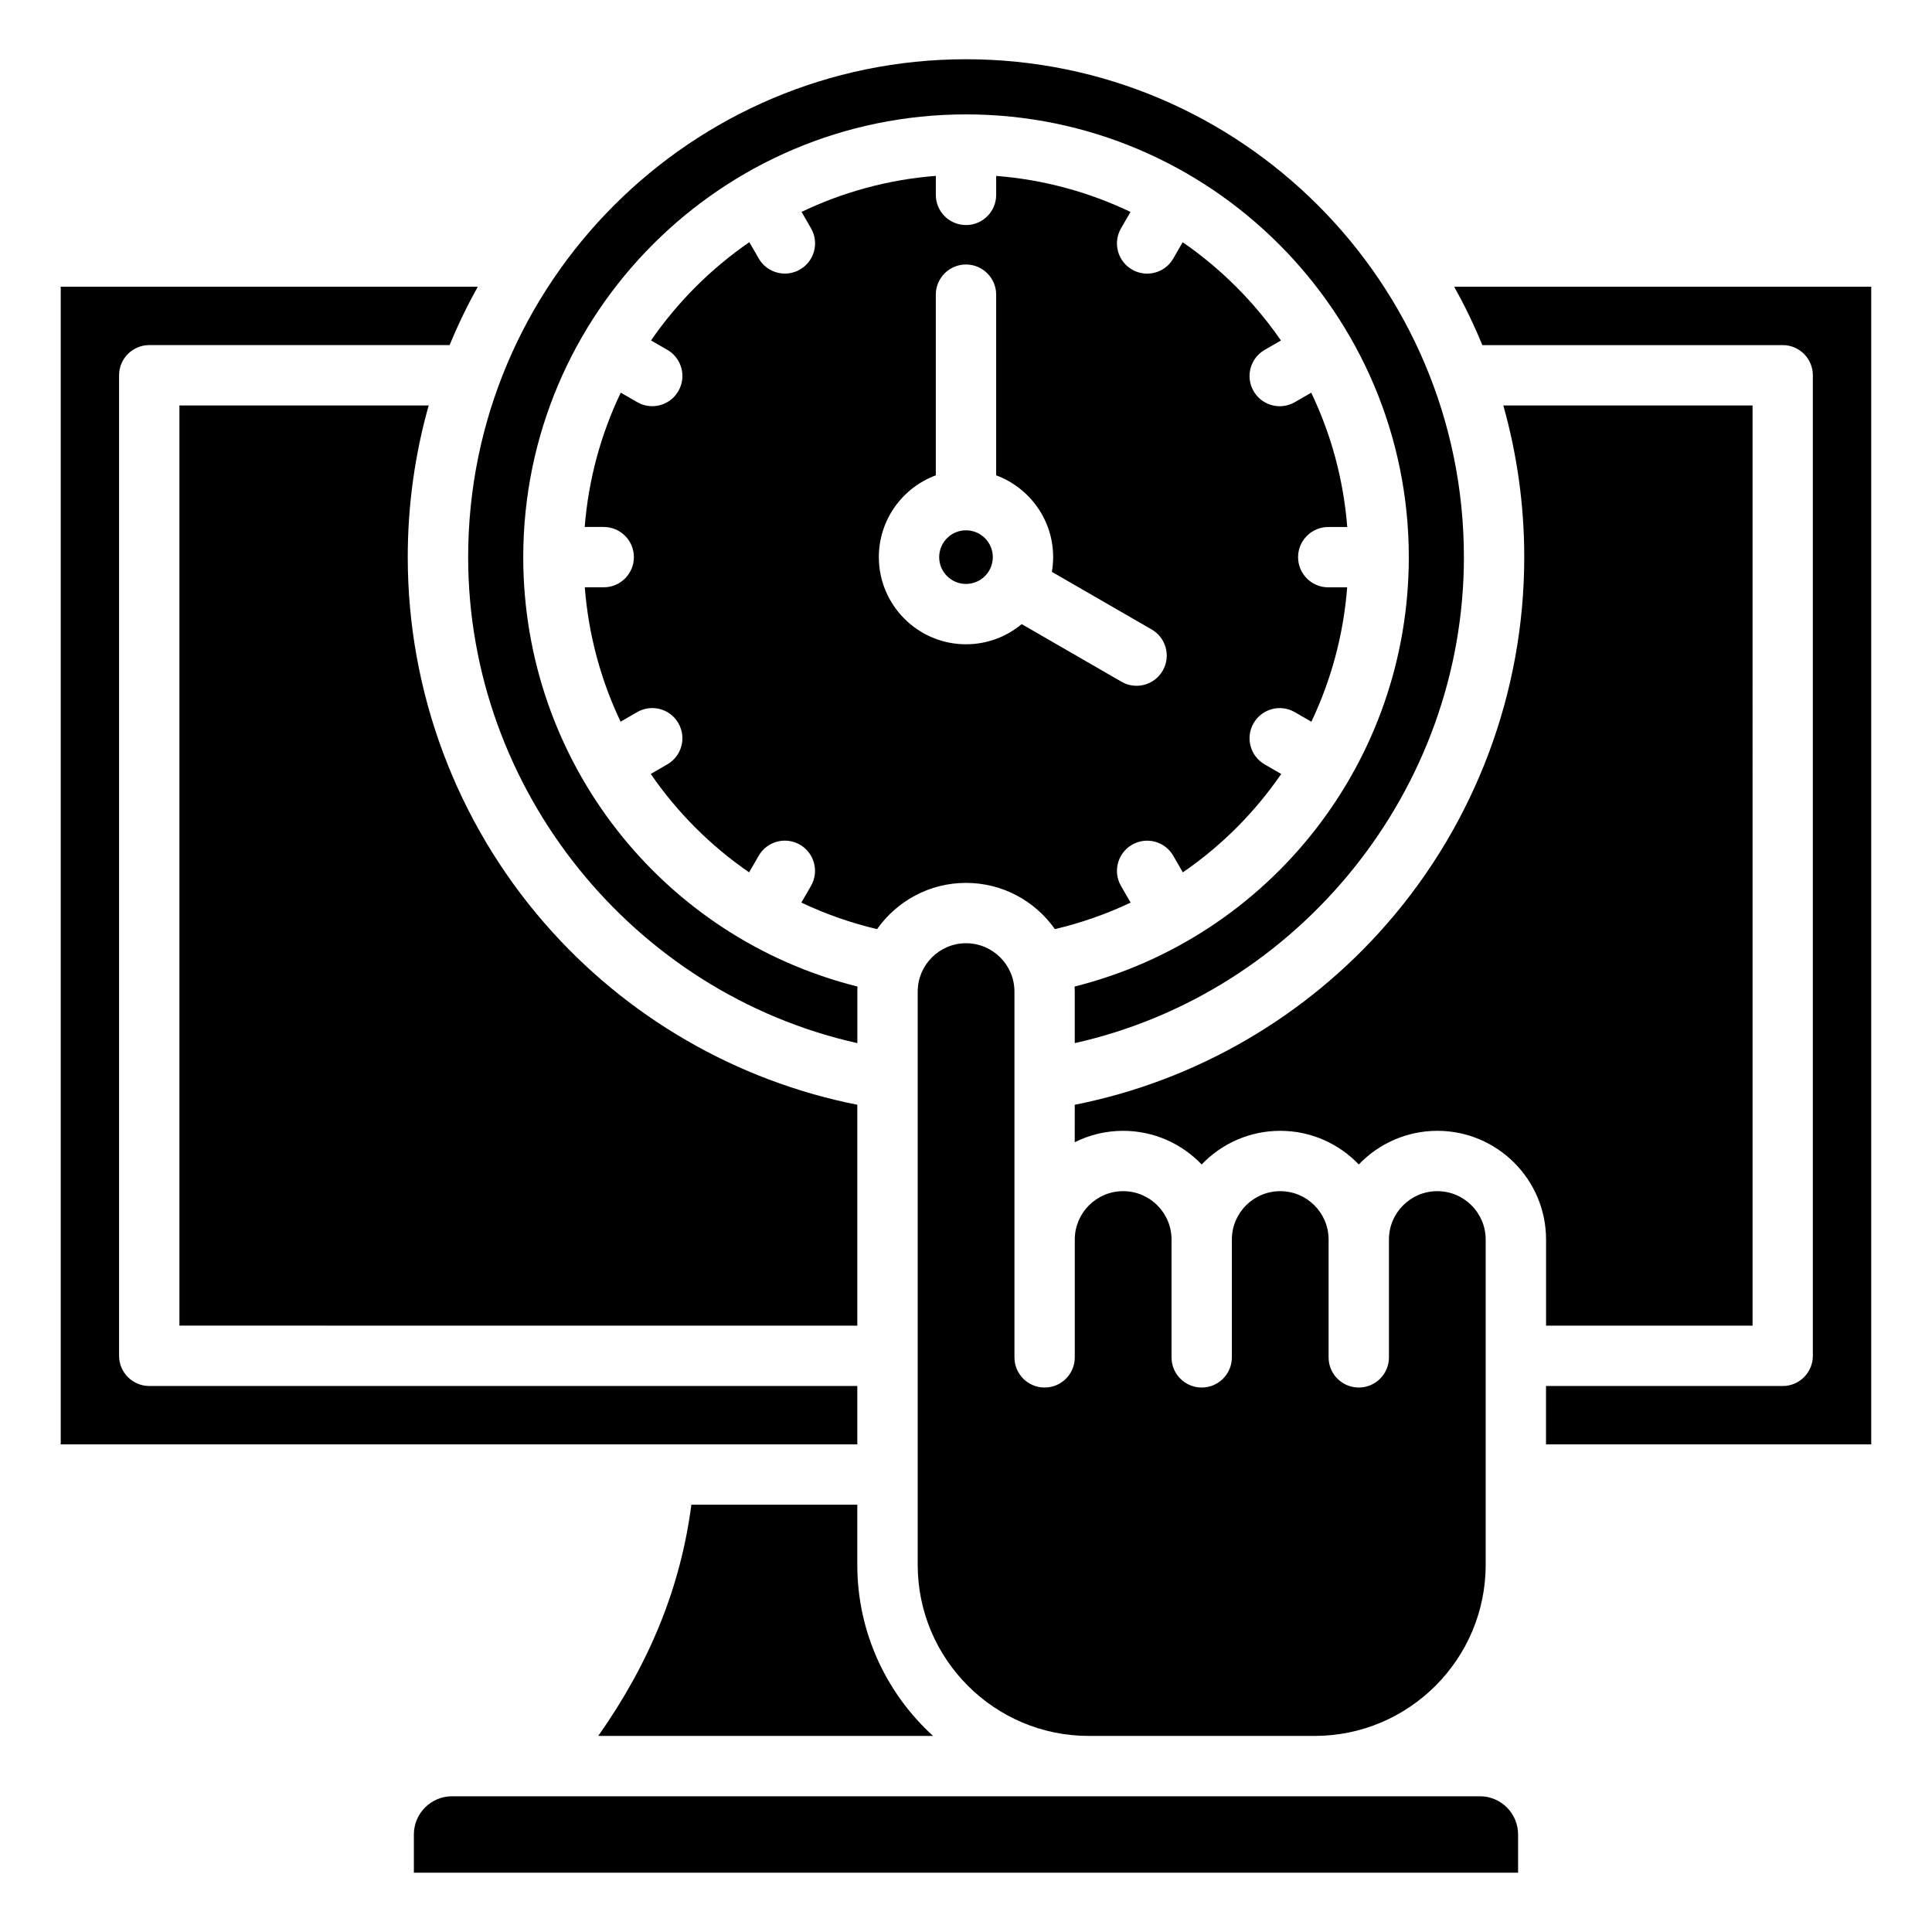<?xml version="1.0" encoding="UTF-8"?>
<!-- Uploaded to: ICON Repo, www.iconrepo.com, Generator: ICON Repo Mixer Tools -->
<svg fill="#000000" width="800px" height="800px" version="1.1" viewBox="144 144 512 512" xmlns="http://www.w3.org/2000/svg">
 <path d="m400 159.7c72.766 0 131.95 59.191 131.95 131.95 0 61.711-43.723 115.49-103.13 128.79v-13.641c0-0.453-0.02-0.902-0.043-1.355 51.781-13.004 88.57-59.617 88.57-113.79 0-64.703-52.645-117.34-117.34-117.34-64.703 0-117.34 52.637-117.34 117.34 0 54.176 36.785 100.79 88.566 113.79-0.027 0.445-0.027 0.902-0.027 1.355v13.641c-59.422-13.289-103.14-67.074-103.14-128.79-0.004-72.758 59.195-131.95 131.95-131.95zm-28.805 335.61v-58.535c-32.051-6.352-61.281-23.254-82.891-48.125-23.375-26.887-36.246-61.34-36.246-97.008 0-13.93 1.941-27.41 5.551-40.195h-66.062v243.86zm5.242-105.08c5.223-7.41 13.84-12.254 23.562-12.254 9.73 0 18.348 4.848 23.562 12.254 7.016-1.664 13.738-4.023 20.062-7.031l-2.547-4.414c-2.211-3.82-0.891-8.719 2.93-10.922 3.832-2.211 8.719-0.902 10.926 2.93l2.535 4.398c10.25-7.043 19.07-15.902 26.07-26.078l-4.394-2.539c-3.824-2.211-5.137-7.094-2.93-10.922 2.211-3.824 7.094-5.137 10.926-2.922l4.387 2.535c5.223-10.973 8.508-23.004 9.488-35.613h-5.016c-4.41 0-7.996-3.578-7.996-7.996 0-4.414 3.59-7.992 7.996-7.992h5.039c-1.004-12.66-4.312-24.664-9.547-35.594l-4.352 2.508c-1.258 0.723-2.633 1.074-4 1.074-2.762 0-5.449-1.438-6.926-4.004-2.211-3.824-0.898-8.719 2.93-10.922l4.32-2.492c-7.027-10.18-15.863-19.02-26.039-26.047l-2.492 4.324c-1.48 2.566-4.168 4-6.938 4-1.355 0-2.731-0.348-3.988-1.074-3.82-2.211-5.144-7.094-2.93-10.922l2.519-4.352c-10.938-5.227-22.945-8.555-35.598-9.547v5.031c0 4.414-3.578 7.992-7.996 7.992-4.418 0-7.996-3.578-7.996-7.992v-5.043c-12.652 0.992-24.66 4.32-35.582 9.547l2.508 4.352c2.211 3.824 0.898 8.719-2.93 10.922-1.266 0.73-2.641 1.074-3.988 1.074-2.766 0-5.457-1.434-6.938-4l-2.496-4.324c-10.188 7.027-19.023 15.863-26.051 26.047l4.328 2.492c3.82 2.211 5.129 7.094 2.918 10.922-1.48 2.566-4.168 4.004-6.926 4.004-1.359 0-2.738-0.348-3.988-1.074l-4.352-2.508c-5.227 10.926-8.555 22.934-9.555 35.594h5.039c4.418 0 7.996 3.578 7.996 7.992 0 4.418-3.578 7.996-7.996 7.996h-5.016c0.98 12.617 4.266 24.641 9.488 35.613l4.394-2.535c3.82-2.211 8.711-0.902 10.914 2.922 2.211 3.824 0.902 8.719-2.918 10.922l-4.398 2.539c7 10.176 15.828 19.035 26.07 26.078l2.539-4.398c2.211-3.832 7.094-5.137 10.926-2.93 3.824 2.211 5.137 7.102 2.93 10.922l-2.547 4.422c6.328 3.008 13.039 5.371 20.059 7.035zm38.324-80.832 26.441 15.266c1.258 0.73 2.629 1.074 3.988 1.074 2.766 0 5.457-1.434 6.938-4 2.211-3.824 0.902-8.719-2.93-10.926l-26.441-15.262c0.215-1.273 0.34-2.578 0.34-3.91 0-9.93-6.305-18.41-15.105-21.668v-47.879c0-4.414-3.578-7.996-7.996-7.996s-7.996 3.586-7.996 7.996v47.879c-8.805 3.258-15.098 11.746-15.098 21.668 0 12.738 10.363 23.102 23.098 23.102 5.606 0.004 10.758-2.012 14.762-5.344zm-21.867-17.754c0 3.922 3.184 7.106 7.106 7.106s7.106-3.184 7.106-7.106-3.184-7.106-7.106-7.106c-3.922-0.004-7.106 3.188-7.106 7.106zm-232.8-71.656v306.78h211.1v-15.465h-187.64c-4.41 0-7.996-3.586-7.996-7.992v-259.86c0-4.418 3.59-7.996 7.996-7.996h79.602c2.188-5.32 4.68-10.48 7.457-15.473h-110.52zm167.13 322.77h43.969v15.922c0 17.953 7.746 34.129 20.07 45.352l-88.715 0.004c13.82-19.66 21.82-39.555 24.676-61.277zm208.97 77.273c5.578 0 10.117 4.535 10.117 10.125v10.125h-292.63v-10.125c0-5.59 4.539-10.125 10.125-10.125zm1.527-61.352v-86.191c0-7.07-5.746-12.816-12.816-12.816-7.078 0-12.82 5.746-12.82 12.816v31.23c0 4.414-3.578 7.992-7.996 7.992s-7.996-3.578-7.996-7.992v-31.23c0-7.07-5.746-12.816-12.82-12.816-7.07 0-12.816 5.746-12.816 12.816v31.23c0 4.414-3.574 7.992-7.996 7.992-4.414 0-7.992-3.578-7.992-7.992v-31.23c0-7.07-5.746-12.816-12.824-12.816-7.062 0-12.816 5.746-12.816 12.816v31.23c0 4.414-3.578 7.992-7.996 7.992-4.414 0-7.992-3.578-7.992-7.992v-96.93c0-7.07-5.758-12.82-12.824-12.82-7.062 0-12.816 5.75-12.816 12.82v151.9c0 25.012 20.34 45.352 45.336 45.352h59.859c24.992-0.004 45.328-20.344 45.328-45.359zm-12.809-115c15.887 0 28.812 12.926 28.812 28.812v22.82h54.723l-0.004-243.86h-66.051c3.606 12.785 5.551 26.266 5.551 40.195 0 35.672-12.875 70.125-36.246 97.008-21.613 24.863-50.828 41.773-82.875 48.125l-0.004 9.922c3.856-1.93 8.215-3.019 12.816-3.019 8.191 0 15.574 3.426 20.82 8.918 5.246-5.488 12.637-8.918 20.82-8.918 8.188 0 15.57 3.426 20.82 8.918 5.246-5.484 12.629-8.918 20.816-8.918zm114.98 83.086v-306.78h-110.51c2.777 4.992 5.269 10.148 7.457 15.473h79.613c4.387 0 7.973 3.578 7.973 7.996v259.86c0 4.41-3.586 7.992-7.973 7.992h-62.742v15.465l86.18 0.004z" fill-rule="evenodd"/>
</svg>